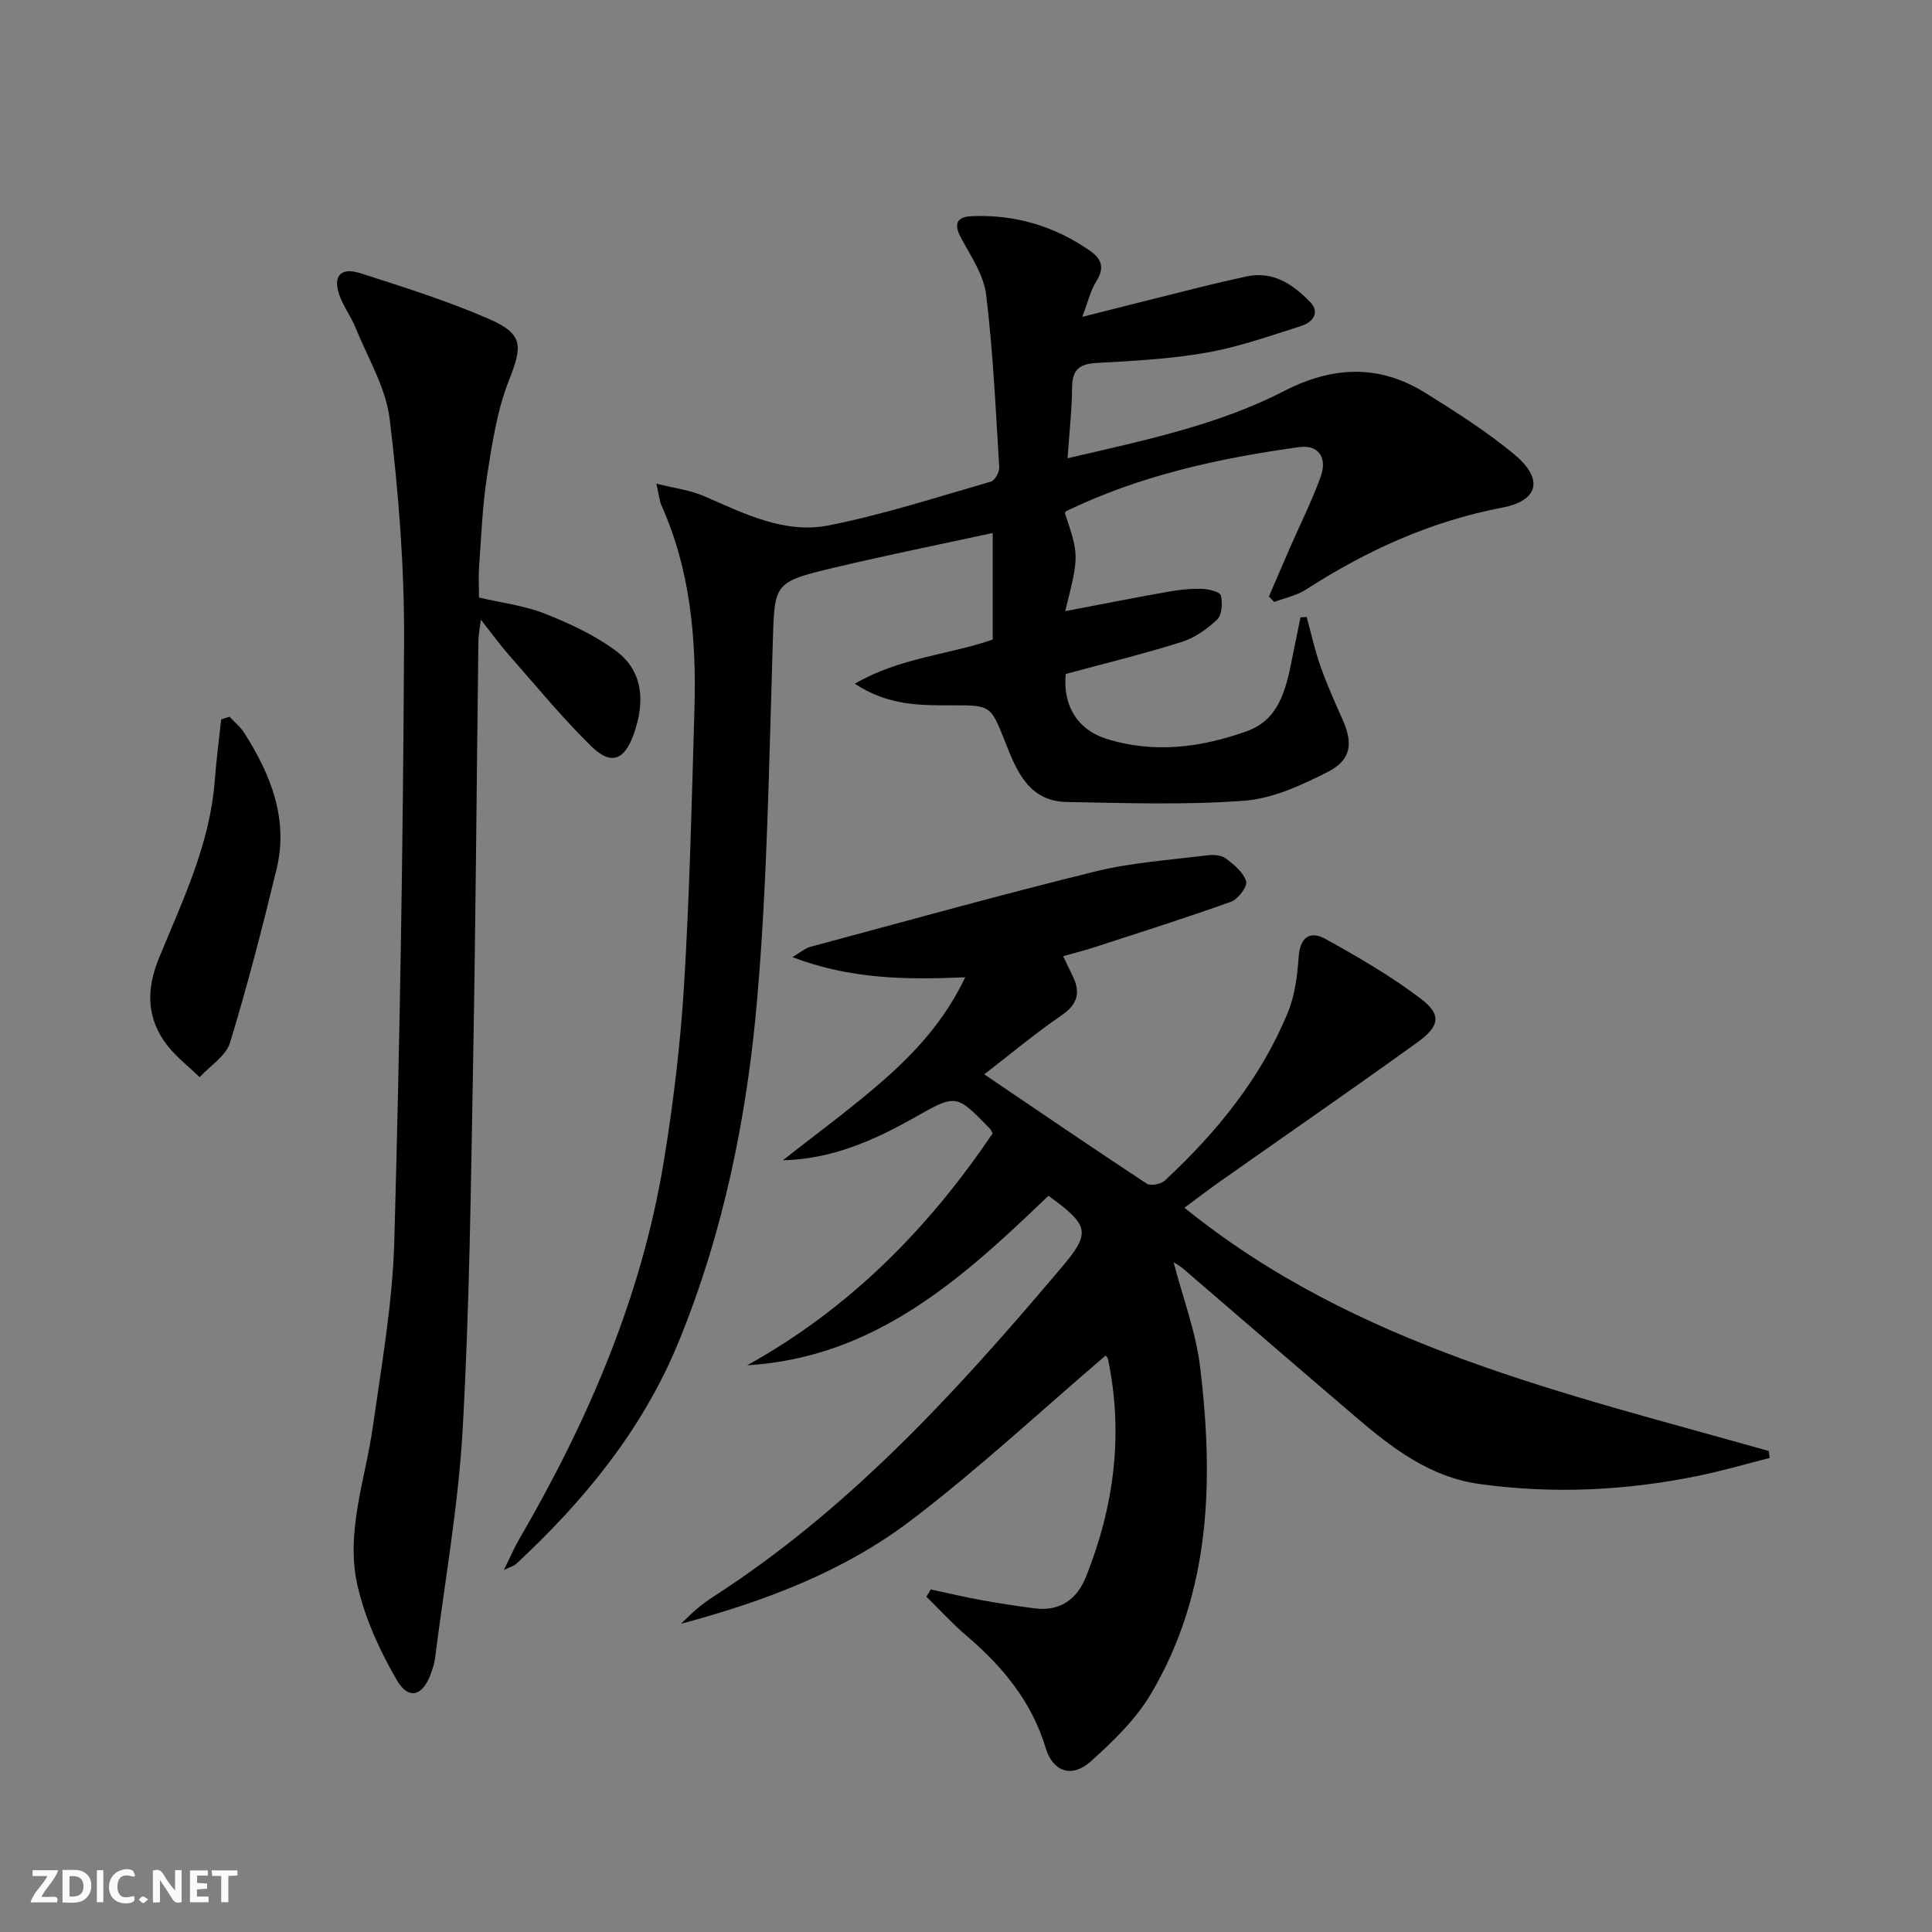 <svg enable-background="new 0 0 400 400" viewBox="0 0 400 400" xmlns="http://www.w3.org/2000/svg"><rect x="0" y="0" width="400" height="400" fill="#808080" stroke="none"/><g fill="#fbfafa"><path d="m37.59 393.81c-.92.31-1.52.05-2-.78-.7-1.2-1.52-2.34-2.47-3.78v4.59c-.55.03-.95.05-1.41.07-.03-.37-.06-.64-.06-.91 0-1.91 0-3.81 0-5.7 1.13-.41 1.77-.03 2.29.91.62 1.11 1.38 2.14 2.31 3.19v-4.2h1.35v6.61z"/><path d="m12.94 393.88v-6.75c1.9.19 3.93-.54 5.37 1.29.8 1.01.78 2.88.03 3.97-1.37 1.97-3.4 1.51-5.4 1.49m1.45-1.22c2.04.12 2.92-.58 2.89-2.21-.03-1.51-.98-2.19-2.89-2z"/><path d="m11.81 393.87h-5.49c.68-2.18 2.47-3.48 3.51-5.45h-3.08v-1.21h5.29c-.71 2.13-2.44 3.48-3.47 5.51.86 0 1.63.04 2.39-.01.79-.05 1.14.21.85 1.16"/><path d="m39.33 393.86v-6.61h3.7v1.07h-2.22v1.52c.68.04 1.34.09 2.07.13v1.07c-.72.05-1.38.09-2.1.14v1.48h2.4v1.19h-3.85z"/><path d="m27.71 388.56c-1.15-.3-2.46-.61-3.1.64-.37.73-.41 1.93-.06 2.67.63 1.35 1.99.93 3.17.68.35.94-.01 1.32-.93 1.46-1.62.25-3.05-.27-3.76-1.48-.73-1.25-.6-3.03.31-4.17.88-1.11 2.71-1.7 4-1.16.32.13.44.74.65 1.12-.1.08-.19.16-.28.24"/><path d="m49.15 387.24v1.07c-.59.02-1.17.05-1.87.08v5.44h-1.48v-5.44h-1.85c-.05-.4-.08-.73-.13-1.15z"/><path d="m20.06 387.21h1.33v6.62h-1.33z"/><path d="m30.68 393.25c-.49.38-.8.79-1.05.76-.32-.05-.6-.45-.9-.7.26-.24.51-.64.8-.67.29-.04.62.3 1.15.61"/></g><path d="m217.07 247.57c-17.65 16.95-35.77 33.5-62.38 35.1 21.15-11.72 37.53-28.3 50.83-48.03-.28-.46-.4-.8-.63-1.03-6.97-7.17-6.94-7.1-15.58-2.22-8.37 4.73-17.09 8.59-27.23 8.84 6.97-5.51 14.17-10.74 20.84-16.59 6.7-5.89 12.73-12.48 16.91-21.3-12.3.52-23.77.4-35.77-4.18 1.79-1.06 2.62-1.83 3.58-2.09 19.7-5.29 39.35-10.77 59.15-15.65 7.53-1.86 15.4-2.35 23.14-3.34 1.26-.16 2.91-.05 3.85.65 1.7 1.27 3.67 2.88 4.22 4.74.31 1.06-1.67 3.7-3.12 4.22-9.34 3.36-18.82 6.34-28.27 9.42-2.02.66-4.09 1.17-6.5 1.86.8 1.66 1.43 2.94 2.04 4.23 1.58 3.36.94 5.76-2.36 8.01-5.44 3.72-10.51 7.98-16.01 12.22 11.59 7.85 22.56 15.34 33.65 22.64.8.52 2.94.1 3.74-.65 10.71-9.95 19.85-21.15 25.46-34.78 1.47-3.57 1.98-7.67 2.25-11.58.29-4.08 2.42-5.39 5.49-3.69 6.8 3.76 13.59 7.69 19.76 12.38 4.37 3.32 4.01 5.67-.71 9.08-13.49 9.73-27.19 19.17-40.79 28.76-2.56 1.81-5.05 3.72-7.4 5.46 35.5 28.76 78.72 38.39 120.96 50.36.07.48.15.96.22 1.44-4.94 1.25-9.84 2.69-14.83 3.71-14.93 3.06-29.94 3.78-45.11 1.71-10.51-1.43-18.29-7.51-25.91-14.01-11.9-10.15-23.71-20.39-35.58-30.58-.59-.51-1.29-.89-2-1.36 1.92 7.38 4.62 14.43 5.49 21.7 2.82 23.42 2.29 46.62-10.19 67.69-3.14 5.3-7.86 9.86-12.51 14.02-3.85 3.44-7.79 2.09-9.26-2.79-2.9-9.66-8.94-16.92-16.42-23.29-2.93-2.5-5.54-5.38-8.3-8.08.31-.5.62-1 .92-1.49 3.44.73 6.85 1.55 10.31 2.18 3.74.68 7.51 1.26 11.29 1.74 5.24.66 8.72-1.98 10.55-6.58 5.79-14.53 7.78-29.49 4.55-44.96-.09-.44-.51-.82-.5-.81-13.35 11.4-26.25 23.43-40.21 34.06-13.97 10.65-30.41 16.85-47.7 21.47 1.07-1.01 2.09-2.08 3.22-3.03 1.15-.96 2.36-1.86 3.62-2.67 27.34-17.65 49.14-41.19 69.98-65.76.54-.63 1.07-1.27 1.61-1.9 6.47-7.54 6.28-9-2.36-15.25z" fill="#000001"/><path d="m221.02 94.88c15.88-3.71 31.04-6.82 44.84-13.92 10.09-5.19 19.72-5.57 29.31.42 6.33 3.96 12.7 7.99 18.41 12.75 6.01 5.02 5.01 9.52-2.53 10.96-14.8 2.83-28.08 8.86-40.62 16.95-1.95 1.26-4.4 1.75-6.62 2.59-.37-.37-.73-.75-1.1-1.12 1.46-3.38 2.91-6.77 4.38-10.15 2.13-4.87 4.53-9.65 6.33-14.63 1.45-4-.46-6.71-4.42-6.16-16.65 2.29-32.99 5.87-48.26 13.26-.13.06-.18.26-.27.4 2.95 8.8 2.95 8.8.07 20.3 7.24-1.38 14.35-2.78 21.48-4.05 2.28-.4 4.63-.64 6.93-.56 1.35.05 3.65.63 3.82 1.37.37 1.56.23 4.02-.78 4.99-2.08 1.98-4.68 3.8-7.39 4.65-7.9 2.48-15.96 4.45-23.95 6.61-.65 6.52 2.44 11.51 8.33 13.39 9.96 3.17 19.89 1.81 29.31-1.6 7.13-2.58 8.19-9.89 9.53-16.48.48-2.34.95-4.69 1.43-7.03.43-.03.85-.05 1.28-.08.93 3.38 1.67 6.82 2.83 10.11 1.32 3.75 2.94 7.4 4.57 11.04 2.26 5.03 1.85 8.46-3.09 10.96-5.4 2.73-11.34 5.49-17.22 5.93-12.21.91-24.53.49-36.8.26-7.77-.15-10.32-6.35-12.67-12.32-3.04-7.7-2.97-7.72-11.18-7.69-6.6.02-13.2.03-19.99-4.47 9.32-5.43 19.27-5.94 28.55-9.14 0-7.08 0-14.17 0-22.07-11.25 2.44-22.1 4.62-32.87 7.19-12.65 3.02-12.28 3.17-12.68 16.02-.77 24.43-1.11 48.92-3.21 73.25s-6.96 48.34-16.31 71.11c-7.41 18.04-19.49 32.78-33.66 45.93-.35.32-.88.44-2.48 1.21 1.34-2.71 2.13-4.59 3.14-6.33 14.23-24.45 25.35-50.13 29.96-78.21 1.99-12.11 3.46-24.35 4.21-36.6 1.16-19.08 1.6-38.21 2.15-57.33.41-14.4-.85-28.59-6.84-41.98-.39-.87-.46-1.89-1.05-4.48 3.91.99 7.06 1.36 9.84 2.57 8.29 3.6 16.68 7.89 25.83 6.08 11.35-2.24 22.43-5.85 33.58-9.06.83-.24 1.81-1.99 1.74-2.98-.73-11.93-1.27-23.88-2.71-35.73-.49-4.05-3.13-7.93-5.16-11.68-1.63-3-.97-4.46 2.29-4.58 8.93-.35 17.08 2.07 24.41 7.2 2.46 1.72 2.99 3.59 1.25 6.33-1.2 1.89-1.7 4.22-2.88 7.32 8.65-2.18 16.43-4.16 24.23-6.1 3.22-.8 6.45-1.54 9.69-2.25 5.59-1.24 9.71 1.65 13.25 5.28 2.13 2.18.5 4.21-1.82 4.95-6.45 2.04-12.9 4.34-19.53 5.51-7.49 1.33-15.17 1.73-22.79 2.15-3.54.19-5.09 1.31-5.14 4.97-.04 4.69-.57 9.42-.95 14.77z" fill="#000001"/><path d="m99.17 123.71c4.68 1.1 9.36 1.66 13.6 3.33 5.16 2.04 10.37 4.44 14.78 7.74 5.81 4.34 5.93 10.79 3.66 17.21-1.93 5.45-4.72 6.51-8.78 2.53-6.04-5.92-11.43-12.51-17.03-18.87-1.86-2.11-3.51-4.4-5.85-7.36-.24 2.01-.48 3.18-.5 4.35-.37 29.14-.57 58.28-1.1 87.42-.46 25.29-.74 50.6-2.16 75.84-.89 15.87-3.73 31.63-5.72 47.44-.12.98-.44 1.94-.76 2.88-1.66 4.91-4.68 5.91-7.16 1.62-3.51-6.05-6.55-12.69-8.11-19.47-2.57-11.12 1.59-21.98 3.15-32.95 1.82-12.82 4.1-25.68 4.45-38.57 1.15-41.43 1.83-82.89 2.02-124.34.07-15.24-1.15-30.56-2.97-45.69-.78-6.51-4.53-12.69-7.07-18.96-.93-2.3-2.49-4.37-3.33-6.7-1.43-3.97.23-5.91 4.3-4.6 8.98 2.88 18.03 5.73 26.66 9.48 7.19 3.13 6.92 5.63 4.09 12.79-2.46 6.23-3.47 13.11-4.51 19.79-.97 6.22-1.18 12.56-1.65 18.86-.14 1.97-.01 3.96-.01 6.23z" fill="#000001"/><path d="m47.53 148.39c1.03 1.12 2.26 2.11 3.06 3.37 5.47 8.63 9.19 17.81 6.66 28.23-2.92 12.03-6.01 24.03-9.62 35.87-.85 2.77-4.13 4.79-6.29 7.15-2.2-2.11-4.66-4.02-6.55-6.38-4.46-5.59-4.59-11.65-1.89-18.23 4.88-11.92 10.58-23.61 11.56-36.77.32-4.24.88-8.45 1.33-12.68.58-.19 1.16-.38 1.74-.56z" fill="#000001"/></svg>